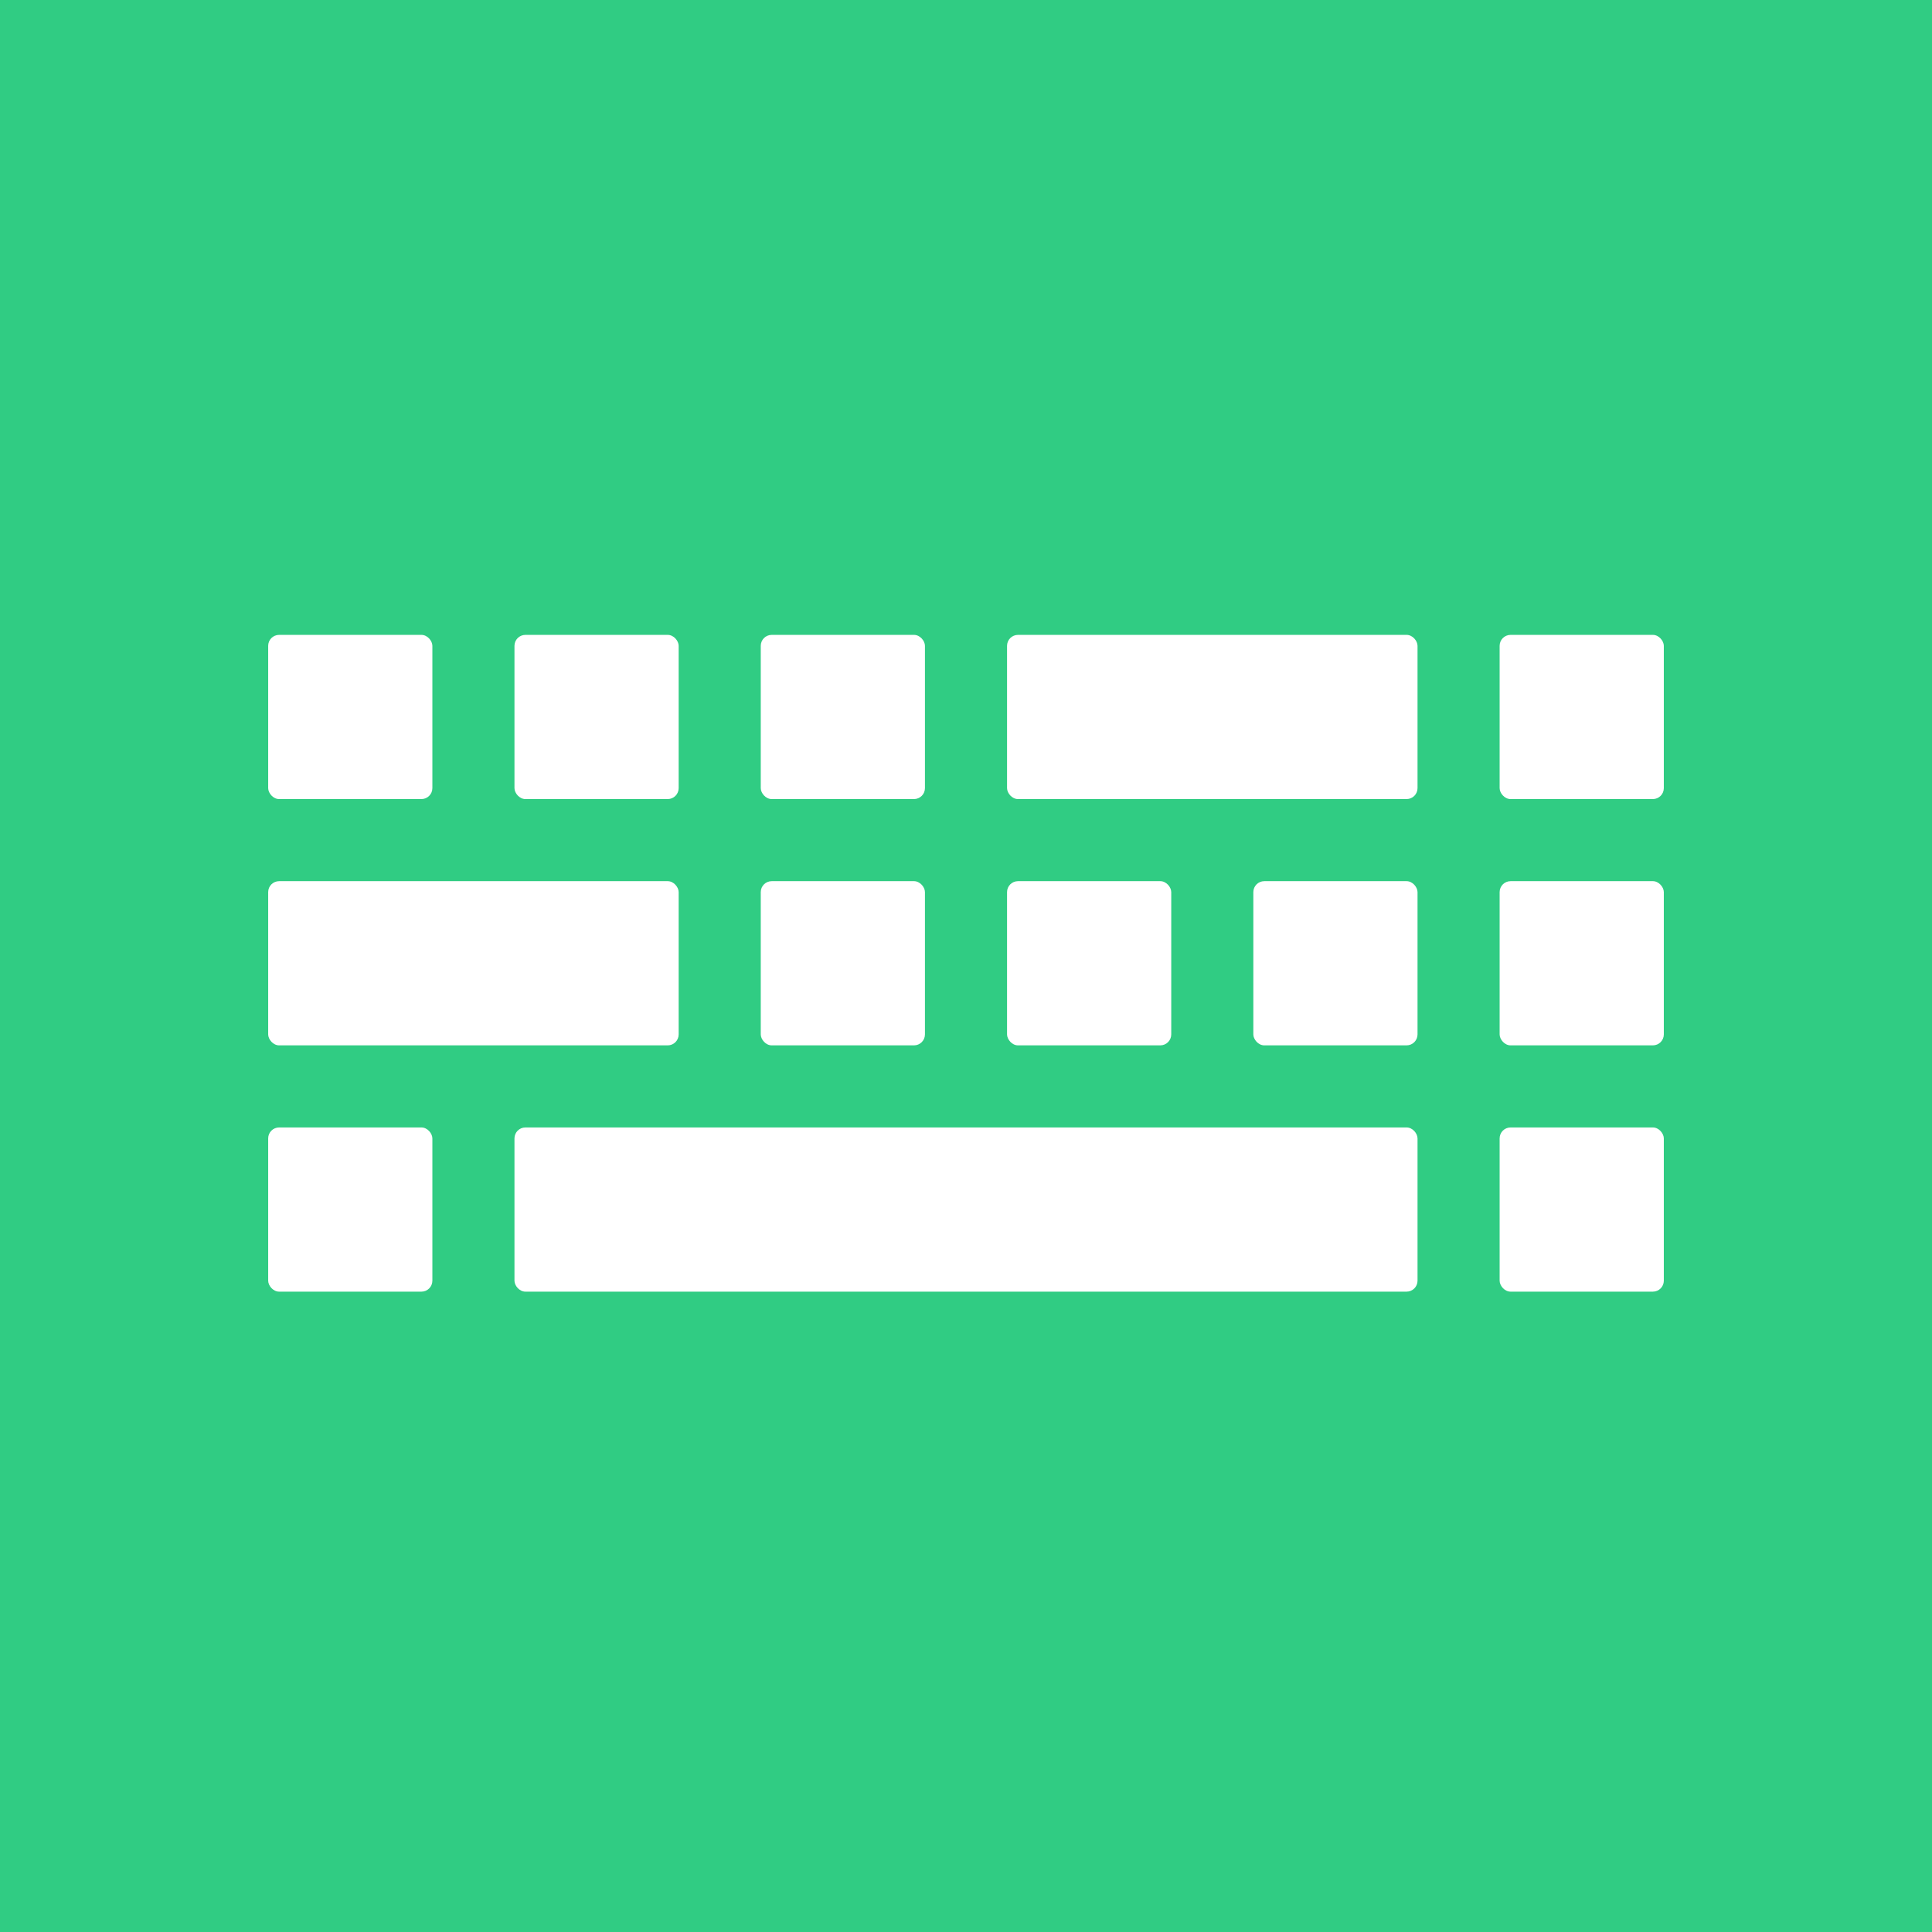 <svg width="353" height="353" viewBox="0 0 353 353" fill="none" xmlns="http://www.w3.org/2000/svg">
<rect width="353" height="353" fill="#30CC83"/>
<rect x="12" y="72" width="329" height="208" rx="20" fill="#30CC83"/>
<rect x="12" y="72" width="329" height="208" rx="20" fill="#30CC83"/>
<rect x="139" y="161" width="30" height="30" rx="2" fill="white"/>
<rect x="184" y="161" width="30" height="30" rx="2" fill="white"/>
<rect x="229" y="161" width="30" height="30" rx="2" fill="white"/>
<rect x="94" y="116" width="30" height="30" rx="2" fill="white"/>
<rect x="49" y="206" width="30" height="30" rx="2" fill="white"/>
<rect x="49" y="116" width="30" height="30" rx="2" fill="white"/>
<rect x="139" y="116" width="30" height="30" rx="2" fill="white"/>
<rect x="184" y="116" width="75" height="30" rx="2" fill="white"/>
<rect x="274" y="161" width="30" height="30" rx="2" fill="white"/>
<rect x="274" y="206" width="30" height="30" rx="2" fill="white"/>
<rect x="274" y="116" width="30" height="30" rx="2" fill="white"/>
<rect x="94" y="206" width="165" height="30" rx="2" fill="white"/>
<rect x="49" y="161" width="75" height="30" rx="2" fill="white"/>
</svg>
